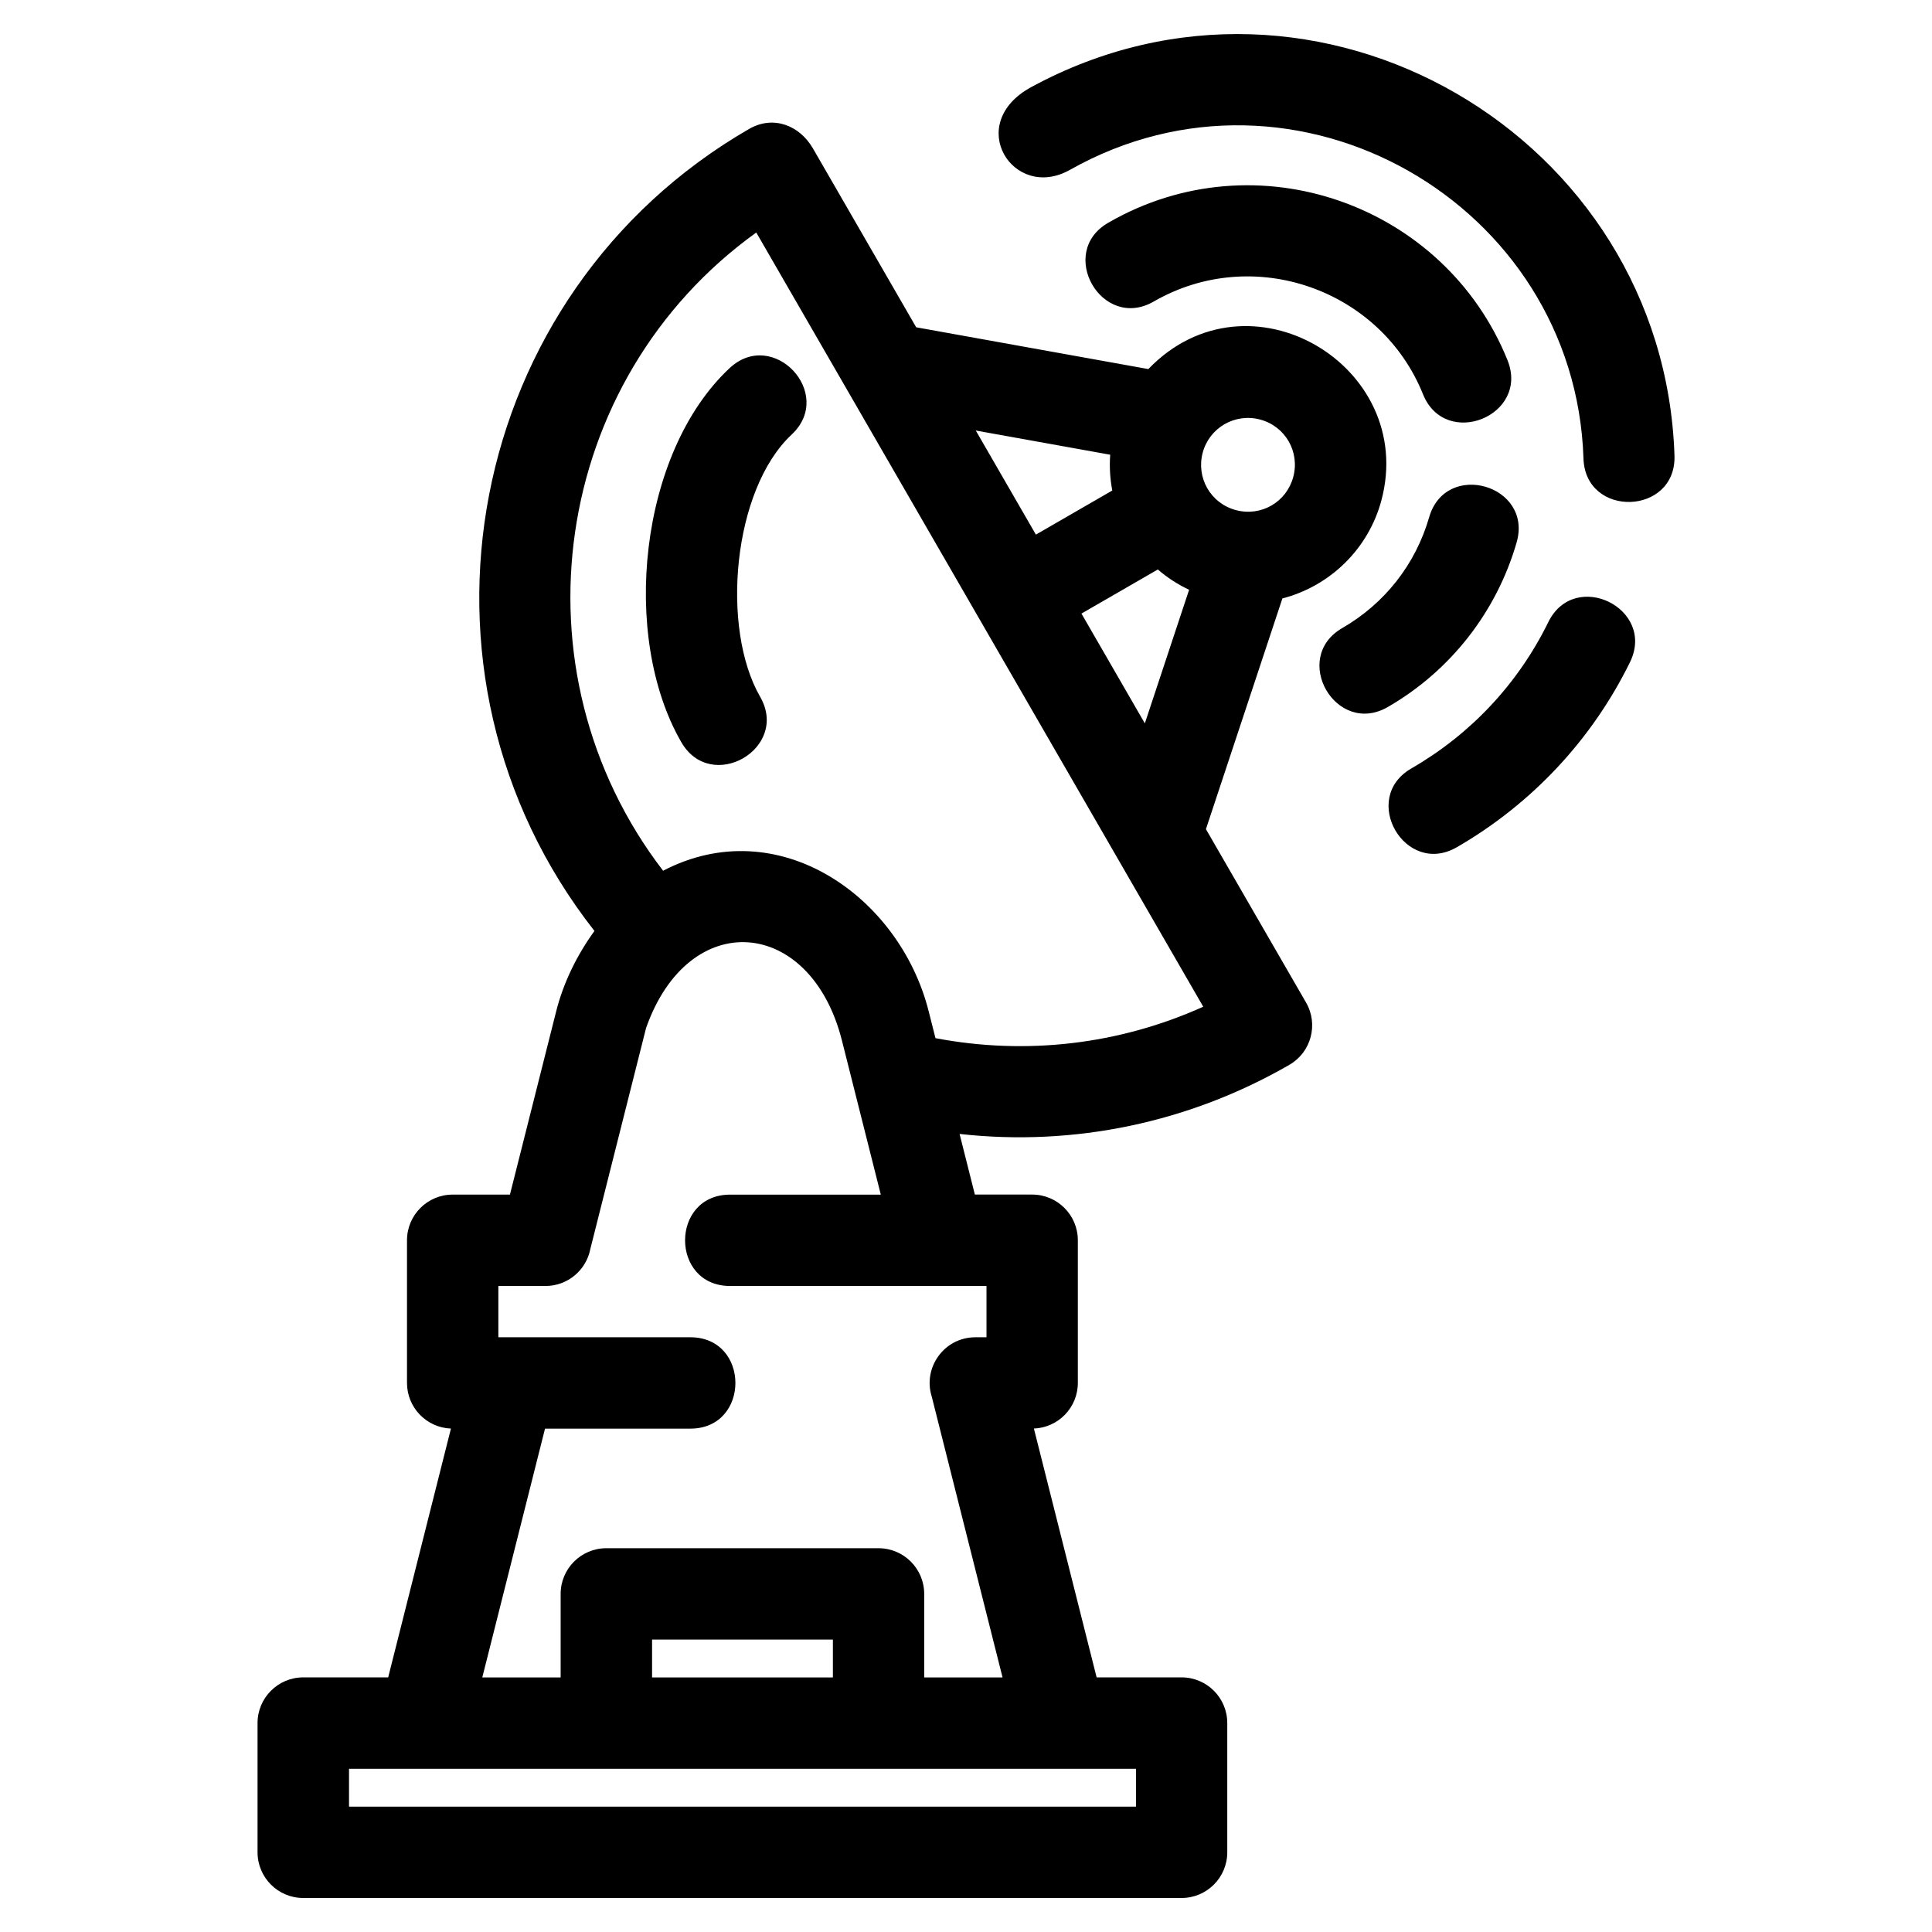 <?xml version="1.0" encoding="UTF-8"?>
<!-- Uploaded to: SVG Repo, www.svgrepo.com, Generator: SVG Repo Mixer Tools -->
<svg fill="#000000" width="800px" height="800px" version="1.1" viewBox="144 144 512 512" xmlns="http://www.w3.org/2000/svg">
 <path d="m246.87 588.53 16.633-65.945c-6.469-0.238-11.645-5.562-11.645-12.098v-37.797c0-6.688 5.422-12.109 12.102-12.109h15.18l12.242-48.527c1.934-7.672 5.512-14.949 10.152-21.34-53.691-68.43-34.406-169.01 41-212.55 6.445-3.703 13.383-0.91 16.906 5.176l27.359 47.395 61.523 11.074c26.539-27.574 71.305-0.82 61.754 34.828-3.422 12.766-13.5 22.648-26.23 25.961l-20.262 61.137 26.527 45.938c3.344 5.773 1.375 13.164-4.398 16.508-26.508 15.305-57.02 21.719-87.414 18.328l4.051 16.066h15.18c6.688 0 12.109 5.422 12.109 12.109v37.797c0 6.535-5.176 11.852-11.645 12.098l16.625 65.945h22.512c6.688 0 12.109 5.422 12.109 12.109v34.246c0 6.688-5.422 12.109-12.109 12.109h-232.77c-6.688 0-12.109-5.422-12.109-12.109v-34.246c0-6.688 5.422-12.109 12.109-12.109h22.504zm90.621-103.73c-15.922 0-15.922-24.211 0-24.211h39.93c-3.434-13.613-6.867-27.23-10.301-40.844-8.266-32.746-40.57-35.523-51.906-3.309l-14.77 58.559c-1.078 5.586-5.984 9.805-11.891 9.805h-12.484v13.59h50.879c15.922 0 15.922 24.211 0 24.211h-38.512l-16.625 65.934h20.766v-22.141c0-6.684 5.422-12.102 12.102-12.102h72.133c6.688 0 12.109 5.422 12.109 12.102v22.141h20.766l-18.762-74.406c-2.43-7.723 3.316-15.738 11.551-15.738h2.953v-13.59zm7.957-156.14c7.891 13.727-13.016 25.734-20.902 12.008-16.16-28.004-11.168-76.691 12.789-99.094 11.574-10.824 28.027 6.773 16.461 17.59-15.648 14.633-18.84 51.312-8.344 69.496zm57.145-70.566 15.93 27.586 20.242-11.688c-0.602-3.152-0.781-6.344-0.547-9.484zm56.531 42.203c-2.965-1.398-5.762-3.195-8.289-5.379l-20.238 11.688 16.797 29.094 11.73-35.398zm-114.71-94.672c-54.383 39.145-65.402 116.07-24.688 169.13 30.453-15.863 62.695 6.754 70.391 37.273l1.793 7.094c24.012 4.57 48.676 1.715 70.961-8.332-39.48-68.391-78.969-136.78-118.45-205.17zm142.31 64.785c1.793-6.672-2.09-13.438-8.77-15.223-6.641-1.777-13.438 2.125-15.223 8.77-1.777 6.652 2.082 13.43 8.777 15.223 6.672 1.793 13.43-2.094 15.215-8.77zm-122 318.13v-10.031h-47.918v10.031zm52.59-421.47c75.703-41.094 167.69 12.973 170.44 97.68 0.492 15.863-23.625 16.613-24.117 0.754-2.191-67.586-76.25-110.24-136.1-76.488-15.012 8.457-28.164-12.227-10.223-21.945zm136.99 141.82c6.969-14.246 28.621-3.652 21.66 10.594-10.098 20.578-26.07 37.594-45.914 49.055-13.727 7.883-25.742-13.016-12.008-20.902 15.727-9.082 28.258-22.434 36.262-38.742zm-104.57-84.973c-13.734 7.891-25.742-13.016-12.016-20.898 39.293-22.684 89.168-4.773 105.79 36.445 5.91 14.746-16.508 23.727-22.414 8.98-11.188-27.754-44.957-39.766-71.359-24.527zm73.008 57.148c4.41-15.238 27.586-8.531 23.172 6.711-5.32 18.395-17.52 33.996-34.102 43.574-13.734 7.949-25.836-12.953-12.109-20.902 11.258-6.496 19.43-16.887 23.039-29.383zm-286.25 331.68v10.039h208.56v-10.039h-208.56z"/>
</svg>
